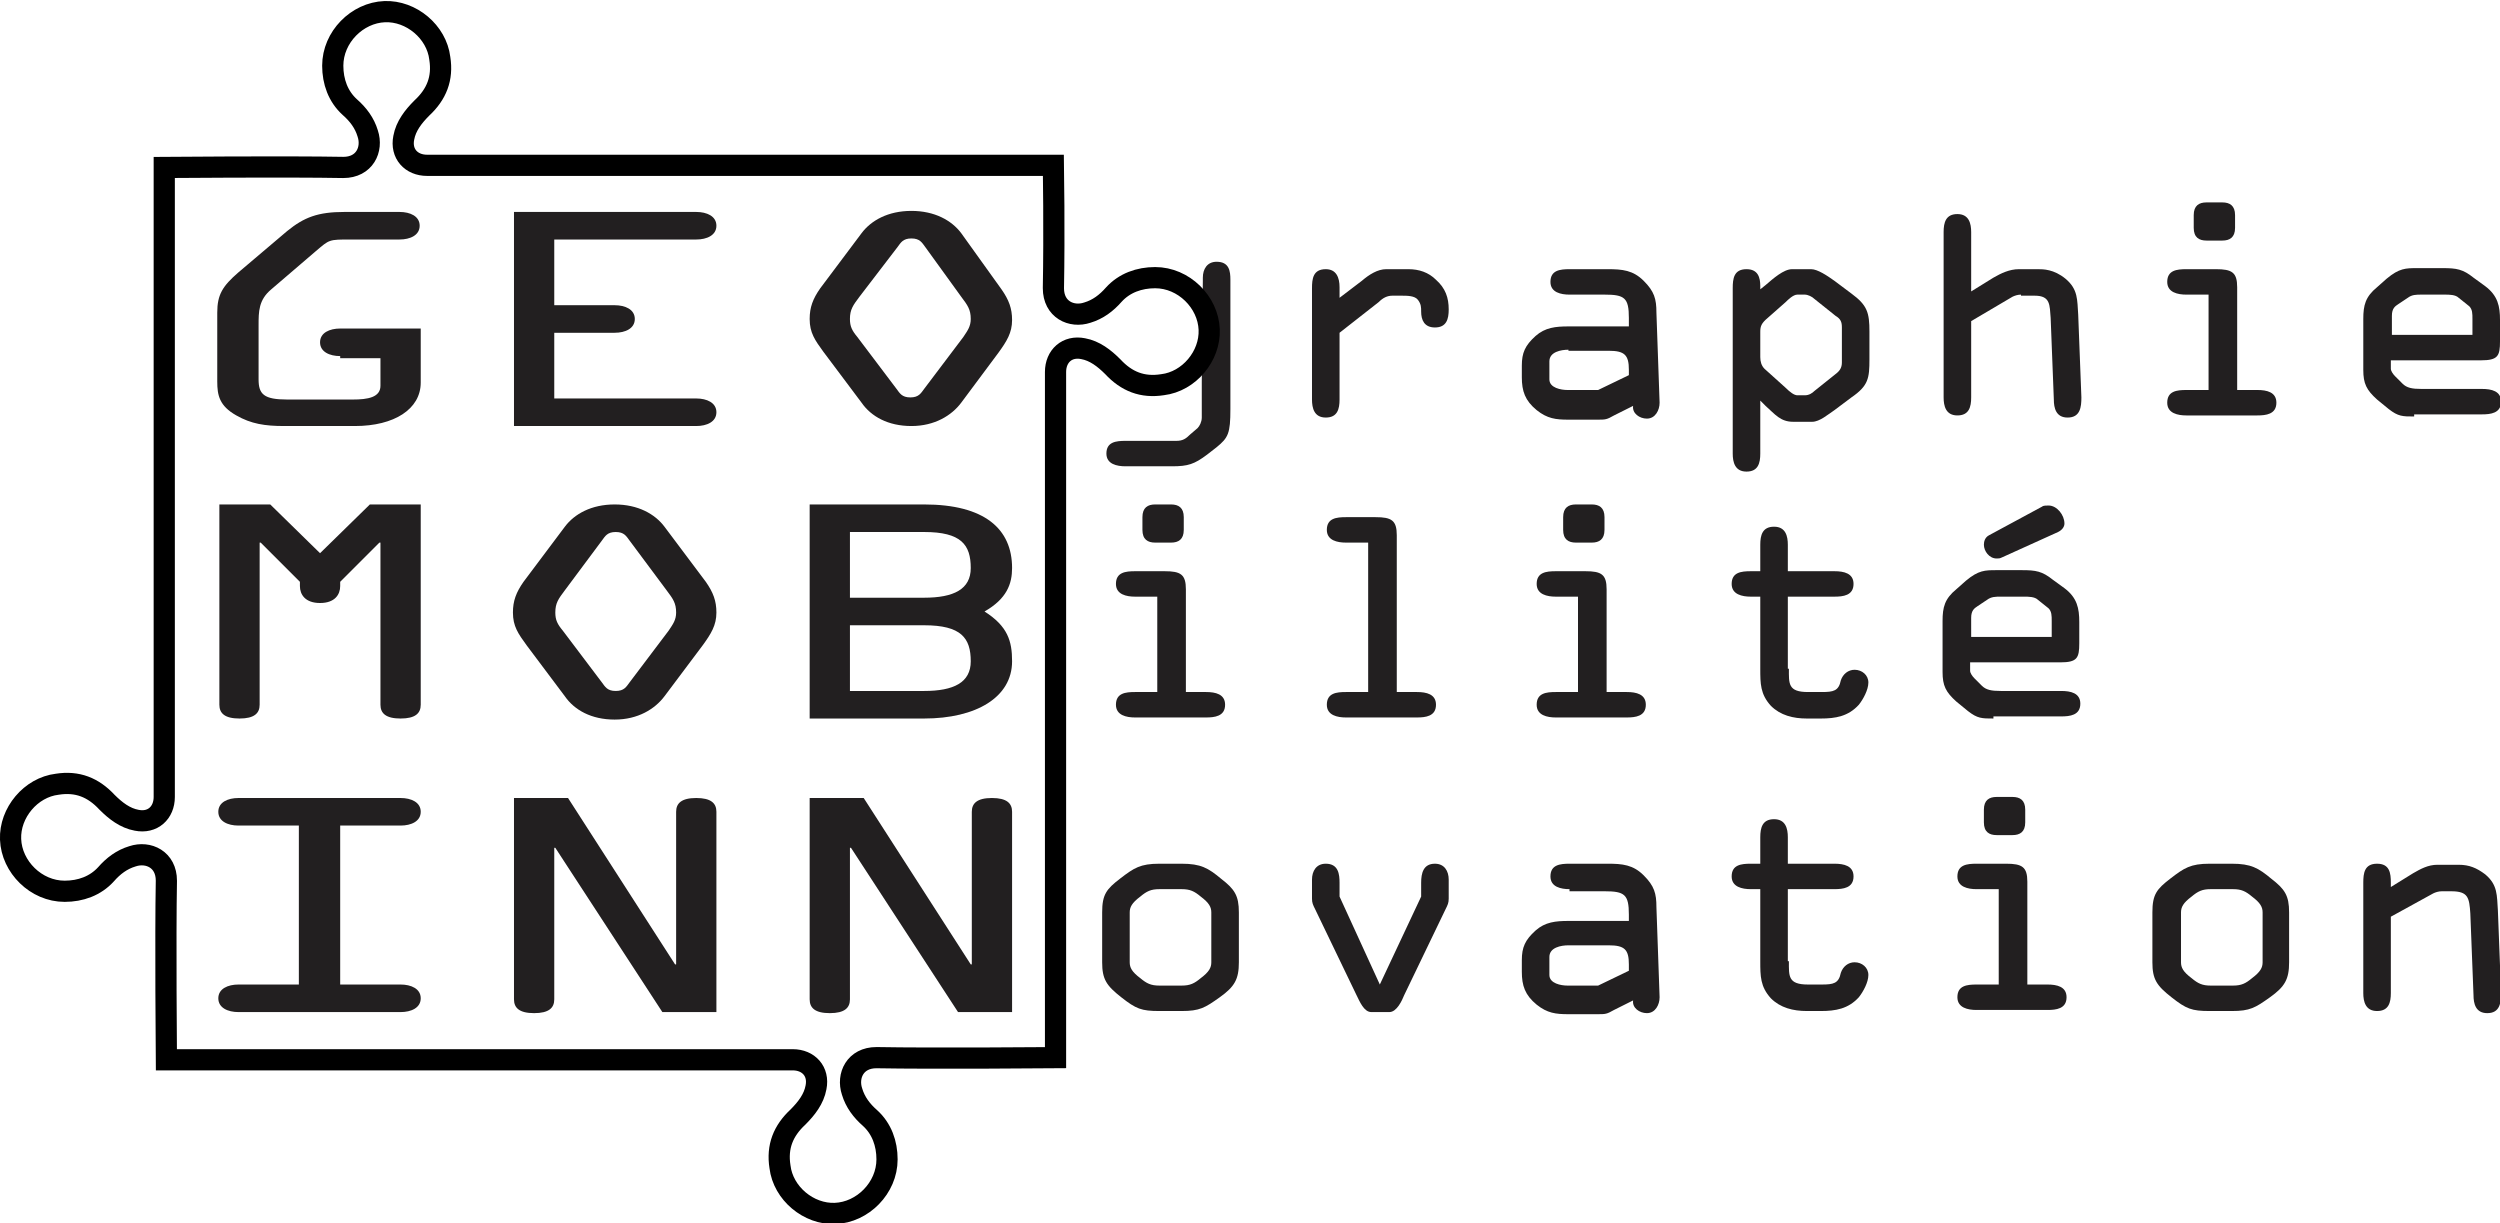 <?xml version="1.0" encoding="UTF-8"?> <!-- Generator: Adobe Illustrator 23.0.1, SVG Export Plug-In . SVG Version: 6.00 Build 0) --> <svg xmlns="http://www.w3.org/2000/svg" xmlns:xlink="http://www.w3.org/1999/xlink" id="Calque_1" x="0px" y="0px" viewBox="0 0 235.9 115.4" style="enable-background:new 0 0 235.9 115.4;" xml:space="preserve"> <style type="text/css"> .st0{fill:#221F20;} .st1{fill:none;stroke:#000000;stroke-width:2;stroke-miterlimit:10;} </style> <path class="st0" d="M113.5,26.5v-0.3c0-0.8,0.4-1.5,1.3-1.5c1.2,0,1.3,0.9,1.3,1.7v12.2c0,2.3-0.2,2.7-1.3,3.6l-0.9,0.7 c-1.2,0.9-1.8,1.1-3.3,1.1h-4.4c-0.8,0-1.8-0.2-1.8-1.2c0-1.1,0.9-1.2,1.8-1.2h4.8c0.6,0,0.9-0.2,1.3-0.6l0.7-0.6 c0.2-0.2,0.4-0.6,0.4-1v-3.4"></path> <path class="st1" d="M99.6,99.8c0,0-11.6,0.1-16.9,0c-2,0-2.8,1.7-2.3,3.2c0.3,1,0.9,1.8,1.7,2.5c1.1,1,1.6,2.4,1.6,3.9 c0,2.7-2.3,5-4.9,5.1c-2.5,0.1-4.9-1.9-5.2-4.4c-0.3-1.9,0.3-3.4,1.7-4.7c0.8-0.8,1.5-1.7,1.7-2.8c0.3-1.5-0.7-2.6-2.2-2.6 c-3.2,0-59.1,0-59.1,0s-0.1-11.6,0-16.9c0-2-1.7-2.8-3.2-2.3c-1,0.3-1.8,0.9-2.5,1.7c-1,1.1-2.4,1.6-3.9,1.6c-2.7,0-5-2.3-5.1-4.9 c-0.1-2.5,1.9-4.9,4.4-5.2c1.9-0.3,3.4,0.3,4.7,1.7c0.8,0.8,1.7,1.5,2.8,1.7c1.5,0.3,2.6-0.7,2.6-2.2c0-3.2,0-59.4,0-59.4 s11.6-0.1,16.9,0c2,0,2.8-1.7,2.3-3.2c-0.3-1-0.9-1.8-1.7-2.5c-1.1-1-1.6-2.4-1.6-3.9c0-2.7,2.3-5,4.9-5.1c2.5-0.1,4.9,1.9,5.2,4.4 c0.3,1.9-0.3,3.4-1.7,4.7c-0.8,0.8-1.5,1.7-1.7,2.8c-0.3,1.5,0.7,2.6,2.2,2.6c3.2,0,59.1,0,59.1,0s0.1,6.3,0,11.6 c0,2,1.7,2.8,3.2,2.3c1-0.3,1.8-0.9,2.5-1.7c1-1.1,2.4-1.6,3.9-1.6c2.7,0,5,2.3,5.1,4.9c0.1,2.5-1.9,4.9-4.4,5.2 c-1.9,0.3-3.4-0.3-4.7-1.7c-0.8-0.8-1.7-1.5-2.8-1.7c-1.5-0.3-2.6,0.7-2.6,2.2C99.6,38.3,99.6,99.8,99.6,99.8z"></path> <g id="innovation"> <path class="st0" d="M104,86.1c0-1.7,0.4-2.2,1.7-3.2c1.3-1,1.9-1.4,3.7-1.4h2.1c1.8,0,2.5,0.4,3.7,1.4c1.3,1,1.7,1.6,1.7,3.2v4.7 c0,1.6-0.4,2.3-1.8,3.3s-1.9,1.3-3.6,1.3h-2.1c-1.7,0-2.2-0.2-3.6-1.3s-1.8-1.7-1.8-3.3V86.1z M106.6,90.8c0,0.5,0.2,0.9,1,1.5 c0.6,0.5,1,0.7,1.8,0.7h2.1c0.8,0,1.2-0.2,1.8-0.7c0.8-0.6,1-1,1-1.5v-4.7c0-0.5-0.2-0.9-1-1.5c-0.6-0.5-1-0.7-1.8-0.7h-2.1 c-0.8,0-1.2,0.2-1.8,0.7c-0.8,0.6-1,1-1,1.5V90.8z"></path> <path class="st0" d="M134.1,84.6v-1.3c0-0.9,0.2-1.8,1.3-1.8c0.9,0,1.3,0.7,1.3,1.5v1.8c0,0.4-0.1,0.6-0.3,1l-3.9,8.1 c-0.2,0.5-0.7,1.6-1.4,1.6h-1.7c-0.7,0-1.1-1-1.4-1.6l-3.9-8.1c-0.2-0.4-0.3-0.6-0.3-1V83c0-0.8,0.4-1.5,1.3-1.5 c1.2,0,1.3,1,1.3,1.8v1.3l3.8,8.3L134.1,84.6z"></path> <path class="st0" d="M148.1,83.9c-0.8,0-1.8-0.2-1.8-1.2c0-1.1,0.9-1.2,1.8-1.2h3.6c1.4,0,2.4,0.1,3.4,1.1c1,1,1.2,1.7,1.2,3 l0.3,8.5c0,0.7-0.4,1.5-1.2,1.5c-0.7,0-1.4-0.5-1.3-1.2l-1.8,0.9c-0.7,0.4-0.8,0.4-1.6,0.4H148c-1.2,0-2-0.1-3-0.9 c-1.1-0.9-1.4-1.8-1.4-3.1v-1.1c0-1.2,0.3-1.9,1.3-2.8c0.9-0.8,1.9-0.9,3.1-0.9h5.7v-0.6c0-1.9-0.4-2.2-2.3-2.2H148.1z M148,89.2 c-0.7,0-1.8,0.2-1.8,1.1v1.7c0,0.8,1.1,1,1.7,1h2.9l2.9-1.4V91c0-1.4-0.4-1.8-1.9-1.8H148z"></path> <path class="st0" d="M168.8,90.7c0,1.4-0.1,2.2,1.8,2.2h1.3c1.1,0,1.6-0.1,1.8-1.1c0.2-0.6,0.7-1,1.3-1c0.7,0,1.3,0.5,1.3,1.2 c0,0.7-0.5,1.6-0.9,2.1c-1,1.1-2.2,1.3-3.6,1.3h-1.3c-1.3,0-2.5-0.3-3.4-1.2c-1-1.1-1-2.1-1-3.5v-6.8h-0.9c-0.8,0-1.8-0.2-1.8-1.2 c0-1.1,0.9-1.2,1.8-1.2h0.9v-2.5c0-0.9,0.2-1.7,1.3-1.7c1.1,0,1.3,0.9,1.3,1.7v2.5h4.4c0.9,0,1.8,0.2,1.8,1.2c0,1.1-1,1.2-1.8,1.2 h-4.4V90.7z"></path> <path class="st0" d="M191.2,92.9h2c0.9,0,1.8,0.2,1.8,1.2c0,1.1-1,1.2-1.8,1.2h-6.7c-0.8,0-1.8-0.2-1.8-1.2c0-1.1,0.9-1.2,1.8-1.2 h2.1v-9h-2.1c-0.8,0-1.8-0.2-1.8-1.2c0-1.1,0.9-1.2,1.8-1.2h2.8c1.5,0,2,0.3,2,1.7V92.9z M187.2,76.4c0-0.9,0.5-1.2,1.2-1.2h1.5 c0.7,0,1.2,0.3,1.2,1.2v1.2c0,0.9-0.5,1.2-1.2,1.2h-1.5c-0.7,0-1.2-0.3-1.2-1.2V76.4z"></path> <path class="st0" d="M203.1,86.1c0-1.7,0.4-2.2,1.7-3.2c1.3-1,1.9-1.4,3.7-1.4h2.1c1.8,0,2.5,0.4,3.7,1.4c1.3,1,1.7,1.6,1.7,3.2 v4.7c0,1.6-0.4,2.3-1.8,3.3s-1.9,1.3-3.6,1.3h-2.1c-1.7,0-2.2-0.2-3.6-1.3c-1.4-1.1-1.8-1.7-1.8-3.3V86.1z M205.8,90.8 c0,0.5,0.2,0.9,1,1.5c0.6,0.5,1,0.7,1.8,0.7h2.1c0.8,0,1.2-0.2,1.8-0.7c0.8-0.6,1-1,1-1.5v-4.7c0-0.5-0.2-0.9-1-1.5 c-0.6-0.5-1-0.7-1.8-0.7h-2.1c-0.8,0-1.2,0.2-1.8,0.7c-0.8,0.6-1,1-1,1.5V90.8z"></path> <path class="st0" d="M225.6,86.5v7.2c0,0.9-0.2,1.7-1.3,1.7c-1.1,0-1.3-0.9-1.3-1.7V83.3c0-0.9,0.1-1.8,1.3-1.8 c1.2,0,1.3,0.9,1.3,1.8v0.3v0.1l2.1-1.3c0.7-0.4,1.4-0.8,2.3-0.8h2c1,0,1.7,0.3,2.5,0.9c1.2,1,1.1,2,1.2,3.4l0.3,7.8 c0,0.9-0.1,1.9-1.3,1.9c-1.1,0-1.3-0.9-1.3-1.7l-0.3-7.7c-0.1-1.5-0.2-2.1-1.8-2.1h-0.9c-0.3,0-0.6,0.1-0.8,0.2L225.6,86.5z"></path> </g> <g id="mobilite"> <path class="st0" d="M111.8,65.3h2c0.9,0,1.8,0.2,1.8,1.2c0,1.1-1,1.2-1.8,1.2h-6.7c-0.8,0-1.8-0.2-1.8-1.2c0-1.1,0.9-1.2,1.8-1.2 h2.1v-9h-2.1c-0.8,0-1.8-0.2-1.8-1.2c0-1.1,0.9-1.2,1.8-1.2h2.8c1.5,0,2,0.3,2,1.7V65.3z M107.8,48.8c0-0.9,0.5-1.2,1.2-1.2h1.5 c0.7,0,1.2,0.3,1.2,1.2V50c0,0.9-0.5,1.2-1.2,1.2h-1.5c-0.7,0-1.2-0.3-1.2-1.2V48.8z"></path> <path class="st0" d="M131.7,65.3h2c0.9,0,1.8,0.2,1.8,1.2c0,1.1-1,1.2-1.8,1.2h-6.7c-0.8,0-1.8-0.2-1.8-1.2c0-1.1,0.9-1.2,1.8-1.2 h2.1V51.2h-2.1c-0.8,0-1.8-0.2-1.8-1.2c0-1.1,0.9-1.2,1.8-1.2h2.8c1.5,0,2,0.3,2,1.7V65.3z"></path> <path class="st0" d="M151.5,65.3h2c0.9,0,1.8,0.2,1.8,1.2c0,1.1-1,1.2-1.8,1.2h-6.7c-0.8,0-1.8-0.2-1.8-1.2c0-1.1,0.9-1.2,1.8-1.2 h2.1v-9h-2.1c-0.8,0-1.8-0.2-1.8-1.2c0-1.1,0.9-1.2,1.8-1.2h2.8c1.5,0,2,0.3,2,1.7V65.3z M147.5,48.8c0-0.9,0.5-1.2,1.2-1.2h1.5 c0.7,0,1.2,0.3,1.2,1.2V50c0,0.9-0.5,1.2-1.2,1.2h-1.5c-0.7,0-1.2-0.3-1.2-1.2V48.8z"></path> <path class="st0" d="M168.8,63.1c0,1.4-0.1,2.2,1.8,2.2h1.3c1.1,0,1.6-0.1,1.8-1.1c0.2-0.6,0.7-1,1.3-1c0.7,0,1.3,0.5,1.3,1.2 c0,0.7-0.5,1.6-0.9,2.1c-1,1.1-2.2,1.3-3.6,1.3h-1.3c-1.3,0-2.5-0.3-3.4-1.2c-1-1.1-1-2.1-1-3.5v-6.8h-0.9c-0.8,0-1.8-0.2-1.8-1.2 c0-1.1,0.9-1.2,1.8-1.2h0.9v-2.5c0-0.9,0.2-1.7,1.3-1.7c1.1,0,1.3,0.9,1.3,1.7v2.5h4.4c0.9,0,1.8,0.2,1.8,1.2c0,1.1-1,1.2-1.8,1.2 h-4.4V63.1z"></path> <path class="st0" d="M188.1,67.8c-1.1,0-1.5,0-2.4-0.7l-1.1-0.9c-1-0.9-1.3-1.5-1.3-2.8v-4.8c0-1.3,0.2-2.1,1.3-3l0.9-0.8 c1.2-1,1.8-1,2.9-1h2.4c1.3,0,1.9,0.1,2.9,0.9l1.1,0.8c1.2,0.9,1.4,1.9,1.4,3.2v2c0,1.4-0.2,1.8-1.8,1.8h-8.5v0.8 c0,0.2,0.2,0.5,0.4,0.7l0.7,0.7c0.4,0.4,0.9,0.5,1.8,0.5h5.7c0.9,0,1.8,0.2,1.8,1.2c0,1.1-1,1.2-1.8,1.2H188.1z M185.9,60.1h7.7 v-1.5c0-0.5,0-0.9-0.3-1.2l-1-0.8c-0.3-0.3-0.9-0.3-1.3-0.3h-2.2c-0.5,0-0.9,0-1.3,0.3l-0.9,0.6c-0.3,0.2-0.6,0.4-0.6,1.1V60.1z M192.7,47.8c0.1-0.1,0.4-0.1,0.6-0.1c0.8,0,1.5,0.9,1.5,1.7c0,0.3-0.2,0.6-0.6,0.8l-5.3,2.4c-0.2,0.1-0.3,0.1-0.5,0.1 c-0.7,0-1.2-0.7-1.2-1.3c0-0.3,0.1-0.7,0.5-0.9L192.7,47.8z"></path> </g> <g id="geographie_1_"> <path class="st0" d="M123.8,27.2c0-0.9,0.1-1.8,1.3-1.8c1,0,1.3,0.8,1.3,1.7v1l2.1-1.6c0.7-0.6,1.5-1.1,2.3-1.1h2.1 c1,0,1.9,0.3,2.6,1c0.9,0.8,1.2,1.7,1.2,2.8c0,0.9-0.2,1.7-1.3,1.7c-1,0-1.3-0.7-1.3-1.5c0-0.4,0-0.7-0.3-1.1 c-0.3-0.4-1-0.4-1.6-0.4h-0.8c-0.5,0-0.9,0.2-1.3,0.6l-3.7,2.9v6.3c0,0.9-0.2,1.7-1.3,1.7c-1.1,0-1.3-0.9-1.3-1.7V27.2z"></path> <path class="st0" d="M148.1,27.8c-0.8,0-1.8-0.2-1.8-1.2c0-1.1,0.9-1.2,1.8-1.2h3.6c1.4,0,2.4,0.1,3.4,1.1c1,1,1.2,1.7,1.2,3 l0.3,8.5c0,0.7-0.4,1.5-1.2,1.5c-0.7,0-1.4-0.5-1.3-1.2l-1.8,0.9c-0.7,0.4-0.8,0.4-1.6,0.4H148c-1.2,0-2-0.1-3-0.9 c-1.1-0.9-1.4-1.8-1.4-3.1v-1.1c0-1.2,0.3-1.9,1.3-2.8c0.9-0.8,1.9-0.9,3.1-0.9h5.7V30c0-1.9-0.4-2.2-2.3-2.2H148.1z M148,33 c-0.7,0-1.8,0.2-1.8,1.1v1.7c0,0.8,1.1,1,1.7,1h2.9l2.9-1.4v-0.5c0-1.4-0.4-1.8-1.9-1.8H148z"></path> <path class="st0" d="M176.4,33.9c0,1.8-0.1,2.5-1.7,3.6l-1.6,1.2c-0.6,0.4-1.4,1.1-2.1,1.1h-1.8c-1.2,0-1.7-0.7-2.6-1.5l-0.5-0.5v5 c0,0.9-0.2,1.7-1.3,1.7c-1.1,0-1.3-0.9-1.3-1.7V27.2c0-0.9,0.1-1.8,1.3-1.8c1.1,0,1.3,0.8,1.3,1.6v0.3l0.5-0.4 c0.7-0.6,1.7-1.5,2.5-1.5h1.8c0.6,0,1.5,0.6,2.2,1.1l1.6,1.2c1.5,1.1,1.7,1.8,1.7,3.6V33.9z M173.8,30.9c0-0.5-0.1-0.8-0.6-1.1 l-2-1.6c-0.2-0.2-0.6-0.4-0.9-0.4h-0.7c-0.4,0-0.9,0.5-1.1,0.7l-1.7,1.5c-0.6,0.5-0.7,0.8-0.7,1.3v2.4c0,0.4,0.1,0.8,0.4,1.1l2,1.8 c0.4,0.4,0.8,0.7,1.1,0.7h0.7c0.4,0,0.7-0.2,0.9-0.4l2-1.6c0.4-0.3,0.6-0.6,0.6-1.1V30.9z"></path> <path class="st0" d="M190.7,27.8c-0.3,0-0.6,0.1-0.8,0.2l-3.9,2.3v7.2c0,0.9-0.2,1.7-1.3,1.7c-1.1,0-1.3-0.9-1.3-1.7V21.9 c0-0.9,0.2-1.7,1.3-1.7c1.1,0,1.3,0.9,1.3,1.7v5.6l2.1-1.3c0.7-0.4,1.5-0.8,2.4-0.8h1.8c0.5,0,1.5,0,2.6,0.9c1.2,1,1.1,2,1.2,3.4 l0.3,7.8c0,0.9-0.1,1.9-1.3,1.9c-1.1,0-1.3-0.9-1.3-1.7l-0.3-7.7c-0.1-1.2,0-2.1-1.5-2.1H190.7z"></path> <path class="st0" d="M211,36.8h2c0.9,0,1.8,0.2,1.8,1.2c0,1.1-1,1.2-1.8,1.2h-6.7c-0.8,0-1.8-0.2-1.8-1.2c0-1.1,0.9-1.2,1.8-1.2 h2.1v-9h-2.1c-0.8,0-1.8-0.2-1.8-1.2c0-1.1,0.9-1.2,1.8-1.2h2.8c1.5,0,2,0.3,2,1.7V36.8z M207,20.3c0-0.9,0.5-1.2,1.2-1.2h1.5 c0.7,0,1.2,0.3,1.2,1.2v1.2c0,0.9-0.5,1.2-1.2,1.2h-1.5c-0.7,0-1.2-0.3-1.2-1.2V20.3z"></path> <path class="st0" d="M227.8,39.3c-1.1,0-1.5,0-2.4-0.7l-1.1-0.9c-1-0.9-1.3-1.5-1.3-2.8v-4.8c0-1.3,0.2-2.1,1.3-3l0.9-0.8 c1.2-1,1.8-1,2.9-1h2.4c1.3,0,1.9,0.1,2.9,0.9l1.1,0.8c1.2,0.9,1.4,1.9,1.4,3.2v2c0,1.4-0.2,1.8-1.8,1.8h-8.5v0.8 c0,0.2,0.2,0.5,0.4,0.7l0.7,0.7c0.4,0.4,0.9,0.5,1.8,0.5h5.7c0.9,0,1.8,0.2,1.8,1.2c0,1.1-1,1.2-1.8,1.2H227.8z M225.6,31.6h7.7 v-1.5c0-0.5,0-0.9-0.3-1.2l-1-0.8c-0.3-0.3-0.9-0.3-1.3-0.3h-2.2c-0.5,0-0.9,0-1.3,0.3l-0.9,0.6c-0.3,0.2-0.6,0.4-0.6,1.1V31.6z"></path> </g> <g id="INN"> <path class="st0" d="M32.1,92.9h5.7c1,0,1.9,0.4,1.9,1.3s-0.9,1.3-1.9,1.3H22.5c-1,0-1.9-0.4-1.9-1.3s0.9-1.3,1.9-1.3h5.7v-15h-5.7 c-1,0-1.9-0.4-1.9-1.3c0-0.9,0.9-1.3,1.9-1.3h15.3c1,0,1.9,0.4,1.9,1.3c0,0.9-0.9,1.3-1.9,1.3h-5.7V92.9z"></path> <path class="st0" d="M63.8,76.6c0-0.8,0.5-1.3,1.9-1.3c1.4,0,1.9,0.5,1.9,1.3v18.9h-5.1L52.4,80v0h-0.1v14.3c0,0.8-0.5,1.3-1.9,1.3 s-1.9-0.5-1.9-1.3V75.3h5.1l10.1,15.7h0h0.1L63.8,76.6z"></path> <path class="st0" d="M91.7,76.6c0-0.8,0.5-1.3,1.9-1.3c1.4,0,1.9,0.5,1.9,1.3v18.9h-5.1L80.3,80v0h-0.1v14.3c0,0.8-0.5,1.3-1.9,1.3 c-1.4,0-1.9-0.5-1.9-1.3V75.3h5.1l10.1,15.7h0h0.1L91.7,76.6z"></path> </g> <g id="MOB"> <path class="st0" d="M34.9,47.6h4.8v18.9c0,0.8-0.5,1.3-1.9,1.3c-1.4,0-1.9-0.5-1.9-1.3V51.2h-0.1l-3.7,3.7v0.4 c0,0.8-0.5,1.6-1.9,1.6c-1.4,0-1.9-0.8-1.9-1.6v-0.4l-3.7-3.7h-0.1v15.3c0,0.8-0.5,1.3-1.9,1.3c-1.4,0-1.9-0.5-1.9-1.3V47.6h4.8 l4.7,4.6L34.9,47.6z"></path> <path class="st0" d="M66.6,54.9c0.7,1,1,1.8,1,2.9c0,1.2-0.5,2-1.3,3.1l-3.6,4.8c-0.9,1.2-2.5,2.2-4.7,2.2c-2.2,0-3.8-0.9-4.7-2.2 l-3.6-4.8c-0.8-1.1-1.3-1.8-1.3-3.1c0-1.1,0.3-1.9,1-2.9l3.9-5.2c0.9-1.2,2.5-2.1,4.7-2.1c2.2,0,3.8,0.9,4.7,2.1L66.6,54.9z M59.4,51c-0.3-0.4-0.5-0.8-1.3-0.8c-0.8,0-1,0.4-1.3,0.8l-3.5,4.7c-0.6,0.8-0.9,1.2-0.9,2.1c0,0.7,0.2,1.1,0.7,1.7l3.7,4.9 c0.3,0.4,0.5,0.8,1.3,0.8c0.8,0,1-0.4,1.3-0.8l3.7-4.9c0.4-0.6,0.7-1,0.7-1.7c0-0.9-0.3-1.3-0.9-2.1L59.4,51z"></path> <path class="st0" d="M76.4,47.6h10.8c5.7,0,8.3,2.3,8.3,6c0,1.5-0.5,2.9-2.6,4.1c2.2,1.4,2.6,2.8,2.6,4.7c0,3.4-3.4,5.4-8.3,5.4 H76.4V47.6z M80.2,56.4h7c2.8,0,4.4-0.8,4.4-2.8c0-2.2-0.9-3.4-4.4-3.4h-7V56.4z M80.2,65.2h7c2.8,0,4.4-0.8,4.4-2.8 c0-2.2-0.9-3.4-4.4-3.4h-7V65.2z"></path> </g> <g id="GEO"> <path class="st0" d="M32.1,33.6c-1,0-1.9-0.4-1.9-1.3c0-0.9,0.9-1.3,1.9-1.3h7.6v5.1c0,2.5-2.5,4.1-6.2,4.1h-6.7 c-1.8,0-3.1-0.2-4.5-1c-1.6-0.9-1.8-1.9-1.8-3.2v-6.5c0-1.7,0.5-2.5,2-3.8l4.6-3.9c1.6-1.3,2.9-1.8,5.4-1.8h5.2 c1,0,1.9,0.4,1.9,1.3s-0.9,1.3-1.9,1.3h-4.6c-2.1,0-2,0-3.3,1.1l-4.2,3.6c-1.2,1-1.2,2.1-1.2,3.4v5.1c0,1.4,0.5,1.9,2.7,1.9h6.2 c1.4,0,2.6-0.2,2.6-1.3v-2.6H32.1z"></path> <path class="st0" d="M65.7,37.6c1,0,1.9,0.4,1.9,1.3c0,0.9-0.9,1.3-1.9,1.3H48.5V20h17.2c1,0,1.9,0.4,1.9,1.3s-0.9,1.3-1.9,1.3 H52.3v6.2H58c1,0,1.9,0.4,1.9,1.3c0,0.9-0.9,1.3-1.9,1.3h-5.7v6.2H65.7z"></path> <path class="st0" d="M94.5,27.3c0.7,1,1,1.8,1,2.9c0,1.2-0.5,2-1.3,3.1L90.7,38c-0.9,1.2-2.5,2.2-4.7,2.2c-2.2,0-3.8-0.9-4.7-2.2 l-3.6-4.8c-0.8-1.1-1.3-1.8-1.3-3.1c0-1.1,0.3-1.9,1-2.9l3.9-5.2c0.9-1.2,2.5-2.1,4.7-2.1c2.2,0,3.8,0.9,4.7,2.1L94.5,27.3z M87.3,23.3c-0.3-0.4-0.5-0.8-1.3-0.8c-0.8,0-1,0.4-1.3,0.8L81.1,28c-0.6,0.8-0.9,1.2-0.9,2.1c0,0.7,0.2,1.1,0.7,1.7l3.7,4.9 c0.3,0.4,0.5,0.8,1.3,0.8c0.8,0,1-0.4,1.3-0.8l3.7-4.9c0.4-0.6,0.7-1,0.7-1.7c0-0.9-0.3-1.3-0.9-2.1L87.3,23.3z"></path> </g> </svg> 